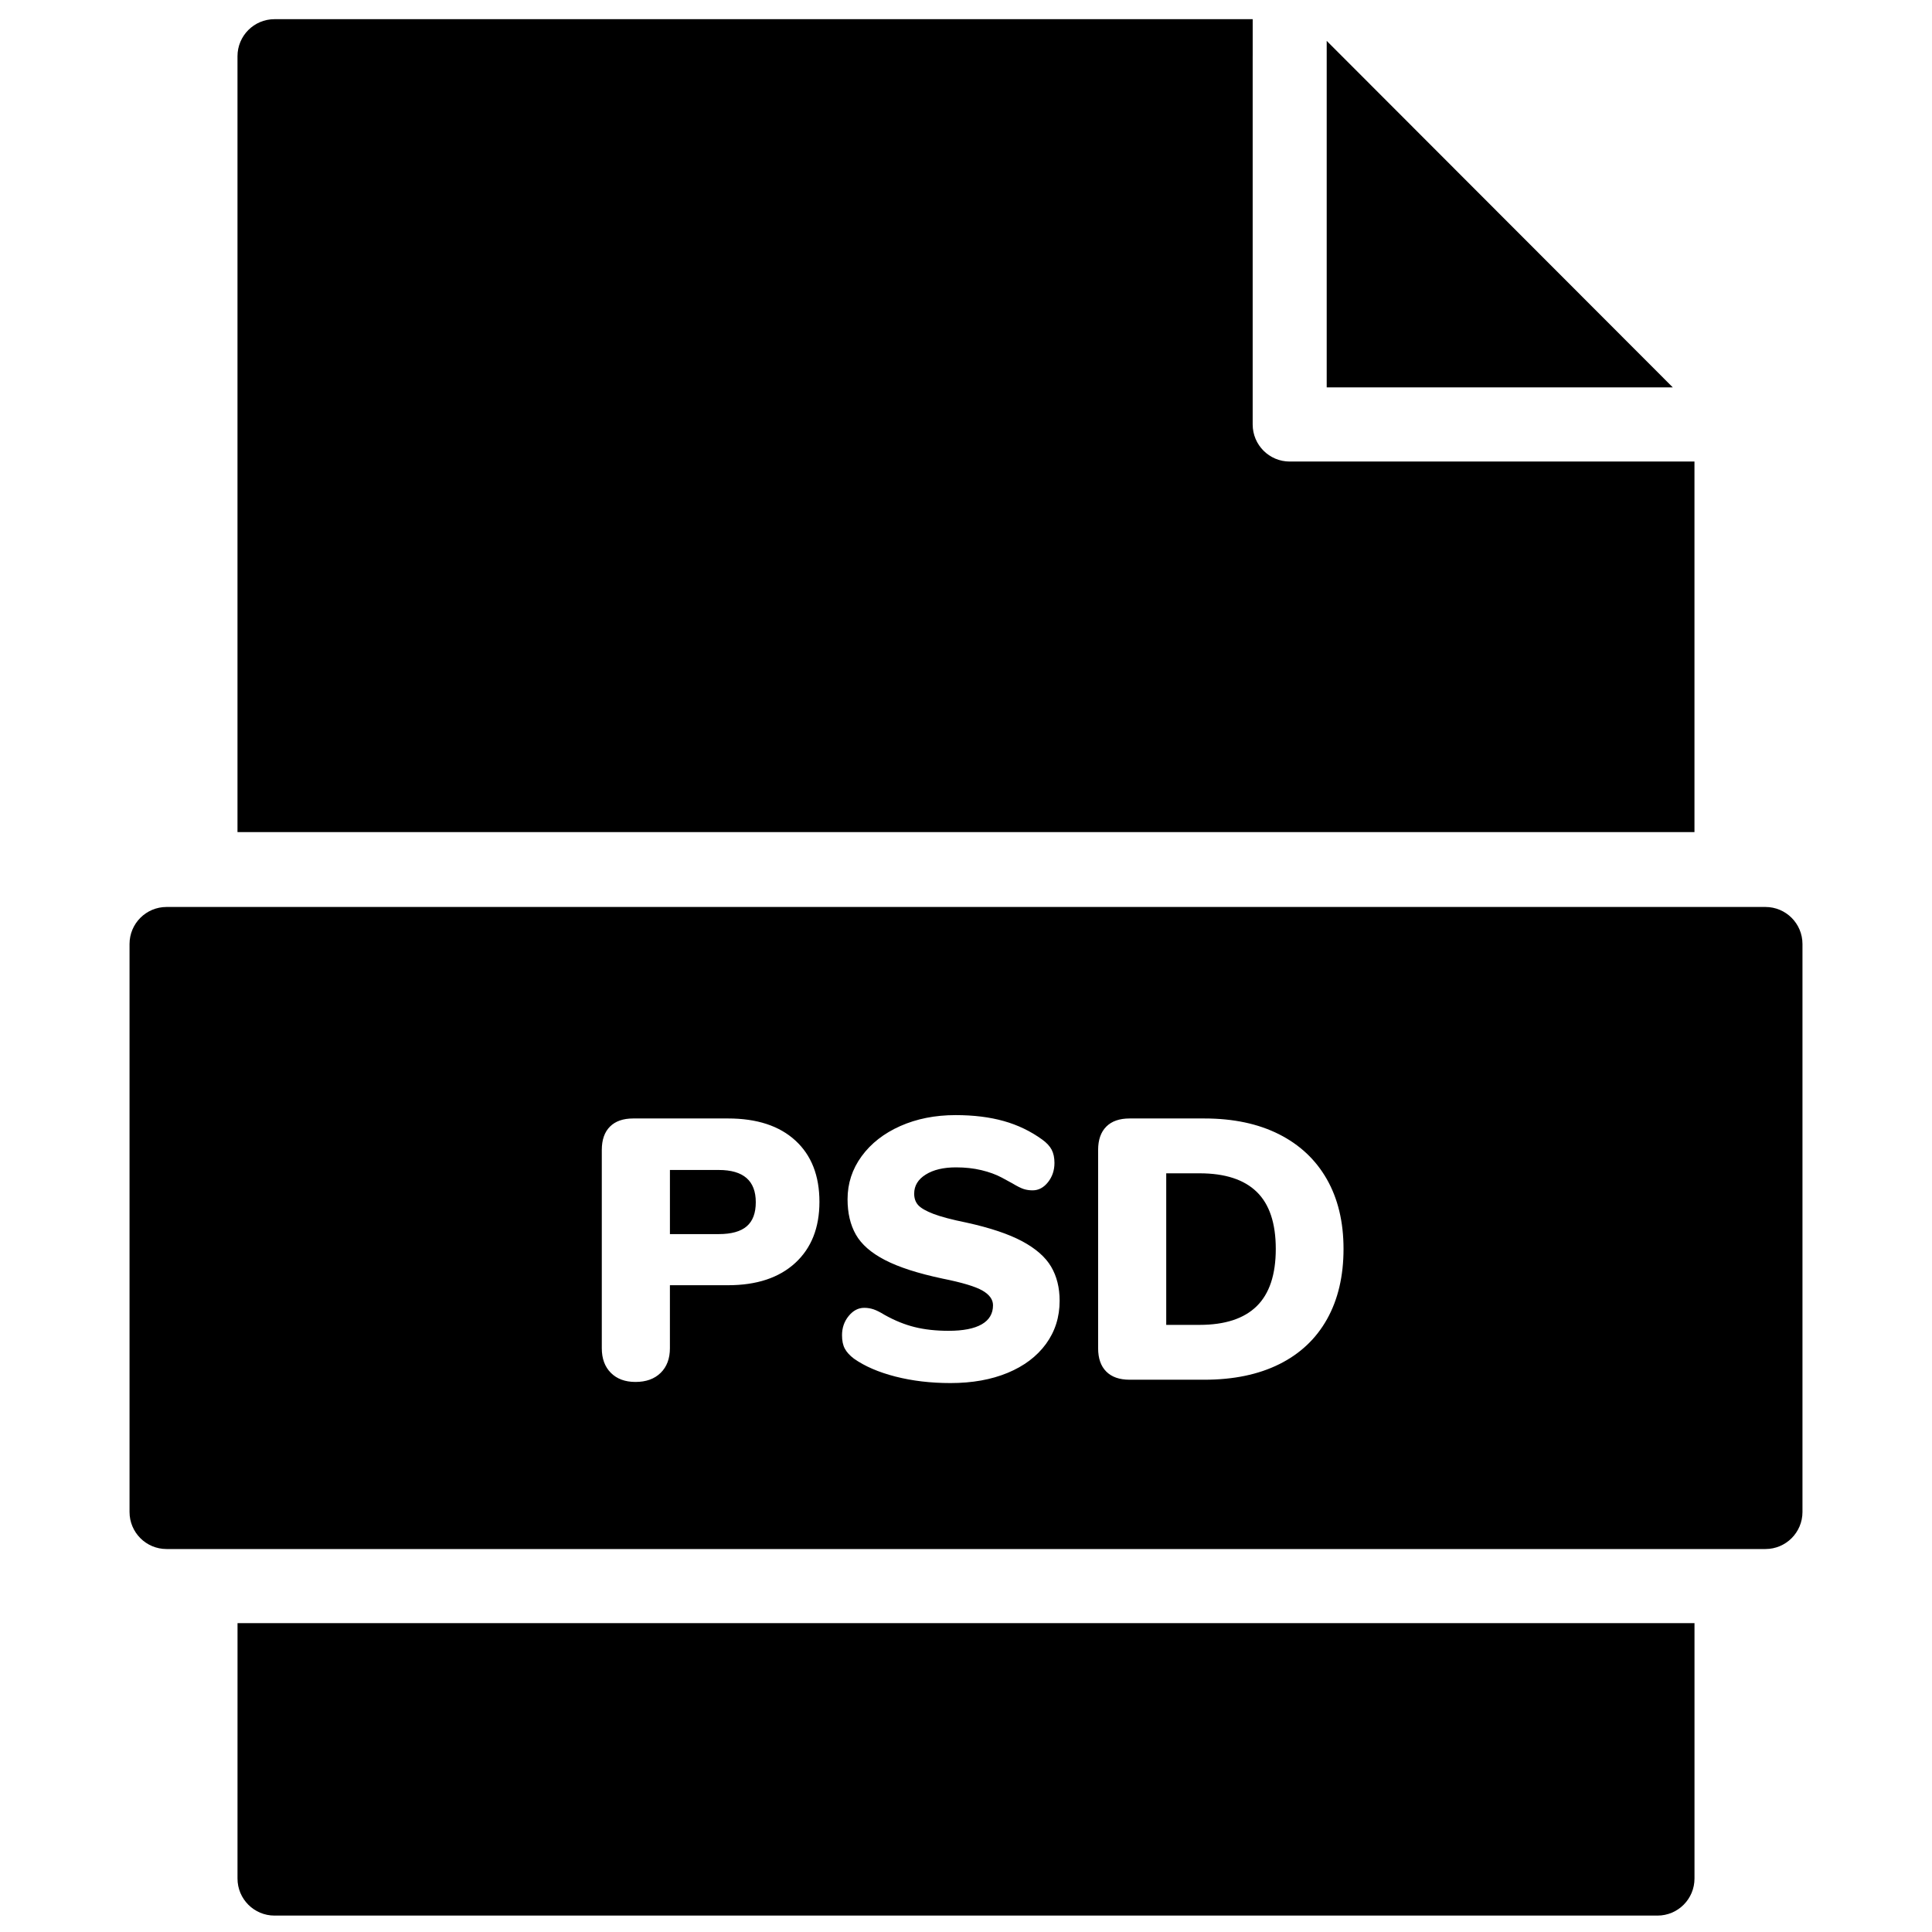 <?xml version="1.0" encoding="UTF-8"?>
<!-- Uploaded to: ICON Repo, www.iconrepo.com, Generator: ICON Repo Mixer Tools -->
<svg width="800px" height="800px" version="1.1" viewBox="144 144 512 512" xmlns="http://www.w3.org/2000/svg">
 <defs>
  <clipPath id="a">
   <path d="m178 149h444v502.9h-444z"/>
  </clipPath>
 </defs>
 <g clip-path="url(#a)">
  <path d="m495.59 154.83v91.832h91.719zm-288.65 487c0 5.426 4.391 9.82 9.809 9.82h366.5c5.418 0 9.809-4.394 9.809-9.82v-67.676h-386.11zm386.11-277.31v-98.207h-107.27c-5.414 0-9.809-4.398-9.809-9.824v-97.582c0-0.031 0.004-0.062 0.004-0.09v-9.734h-259.23c-5.418 0-9.809 4.398-9.809 9.824v205.61zm-131.16 90.418h-8.828v40.168h8.828c6.734 0 11.785-1.652 15.152-4.957 3.367-3.309 5.051-8.363 5.051-15.176 0-6.809-1.684-11.848-5.051-15.121-3.367-3.273-8.418-4.914-15.152-4.914m-127.41-0.883h-12.945v16.992h12.945c3.336 0 5.805-0.688 7.406-2.062 1.602-1.375 2.402-3.504 2.402-6.383 0-5.699-3.269-8.547-9.809-8.547m161.2 39.531c-2.91 5.203-7.129 9.18-12.652 11.93-5.527 2.75-12.148 4.125-19.863 4.125h-19.812c-2.684 0-4.742-0.719-6.18-2.16-1.438-1.438-2.16-3.5-2.16-6.188v-52.539c0-2.684 0.723-4.746 2.16-6.188s3.496-2.16 6.18-2.16h19.812c7.652 0 14.238 1.391 19.766 4.172 5.523 2.785 9.758 6.762 12.703 11.934 2.941 5.172 4.414 11.328 4.414 18.461 0 7.203-1.457 13.406-4.367 18.613m-74.492 6.578c-2.422 3.309-5.809 5.859-10.156 7.66-4.348 1.801-9.398 2.703-15.152 2.703-5.234 0-10.09-0.574-14.566-1.719-4.481-1.148-8.156-2.734-11.035-4.766-1.113-0.848-1.914-1.734-2.402-2.652-0.492-0.914-0.734-2.094-0.734-3.535 0-1.965 0.586-3.664 1.766-5.106 1.176-1.438 2.551-2.16 4.117-2.16 0.852 0 1.668 0.133 2.453 0.391 0.785 0.266 1.766 0.754 2.941 1.477 2.684 1.504 5.348 2.586 7.996 3.238 2.648 0.656 5.641 0.984 8.973 0.984 3.859 0 6.785-0.574 8.781-1.719 1.992-1.148 2.988-2.832 2.988-5.059 0-1.508-0.93-2.801-2.793-3.879-1.863-1.082-5.41-2.144-10.641-3.191-6.477-1.375-11.543-3.012-15.203-4.91-3.664-1.898-6.231-4.141-7.703-6.731-1.473-2.586-2.207-5.711-2.207-9.379 0-4.188 1.242-7.984 3.727-11.391 2.484-3.402 5.902-6.07 10.25-8.004 4.352-1.93 9.238-2.898 14.664-2.898 4.773 0 9.027 0.527 12.754 1.574 3.727 1.047 7.125 2.684 10.199 4.91 1.176 0.852 2.012 1.75 2.504 2.699 0.488 0.949 0.734 2.113 0.734 3.488 0 1.961-0.574 3.664-1.715 5.106-1.145 1.441-2.504 2.16-4.074 2.16-0.848 0-1.633-0.113-2.352-0.344-0.723-0.23-1.734-0.738-3.043-1.523-0.328-0.195-1.258-0.703-2.793-1.52-1.539-0.82-3.336-1.473-5.394-1.965-2.062-0.492-4.301-0.738-6.723-0.738-3.332 0-6.016 0.641-8.039 1.918-2.031 1.273-3.043 2.961-3.043 5.055 0 1.246 0.359 2.262 1.078 3.047s2.062 1.555 4.023 2.309c1.961 0.75 4.871 1.52 8.73 2.305 6.277 1.375 11.211 3.031 14.809 4.961s6.148 4.172 7.652 6.727c1.504 2.555 2.254 5.566 2.254 9.035 0 4.32-1.211 8.137-3.625 11.441m-66.453-21.457c-4.285 3.926-10.219 5.891-17.805 5.891h-15.398v16.695c0 2.75-0.82 4.93-2.453 6.531-1.637 1.605-3.859 2.406-6.672 2.406-2.746 0-4.918-0.801-6.519-2.406-1.605-1.602-2.406-3.781-2.406-6.531v-52.539c0-2.684 0.719-4.746 2.16-6.188 1.438-1.441 3.496-2.16 6.18-2.16h25.109c7.648 0 13.602 1.945 17.852 5.844 4.25 3.894 6.375 9.312 6.375 16.25 0 6.875-2.141 12.277-6.422 16.207m257.13-94.348h-423.73c-5.418 0-9.809 4.394-9.809 9.82v150.51c0 5.426 4.391 9.82 9.809 9.82h423.73c5.414 0 9.809-4.394 9.809-9.82v-150.51c0-5.426-4.394-9.82-9.809-9.82" fill-rule="evenodd"/>
 </g>
</svg>